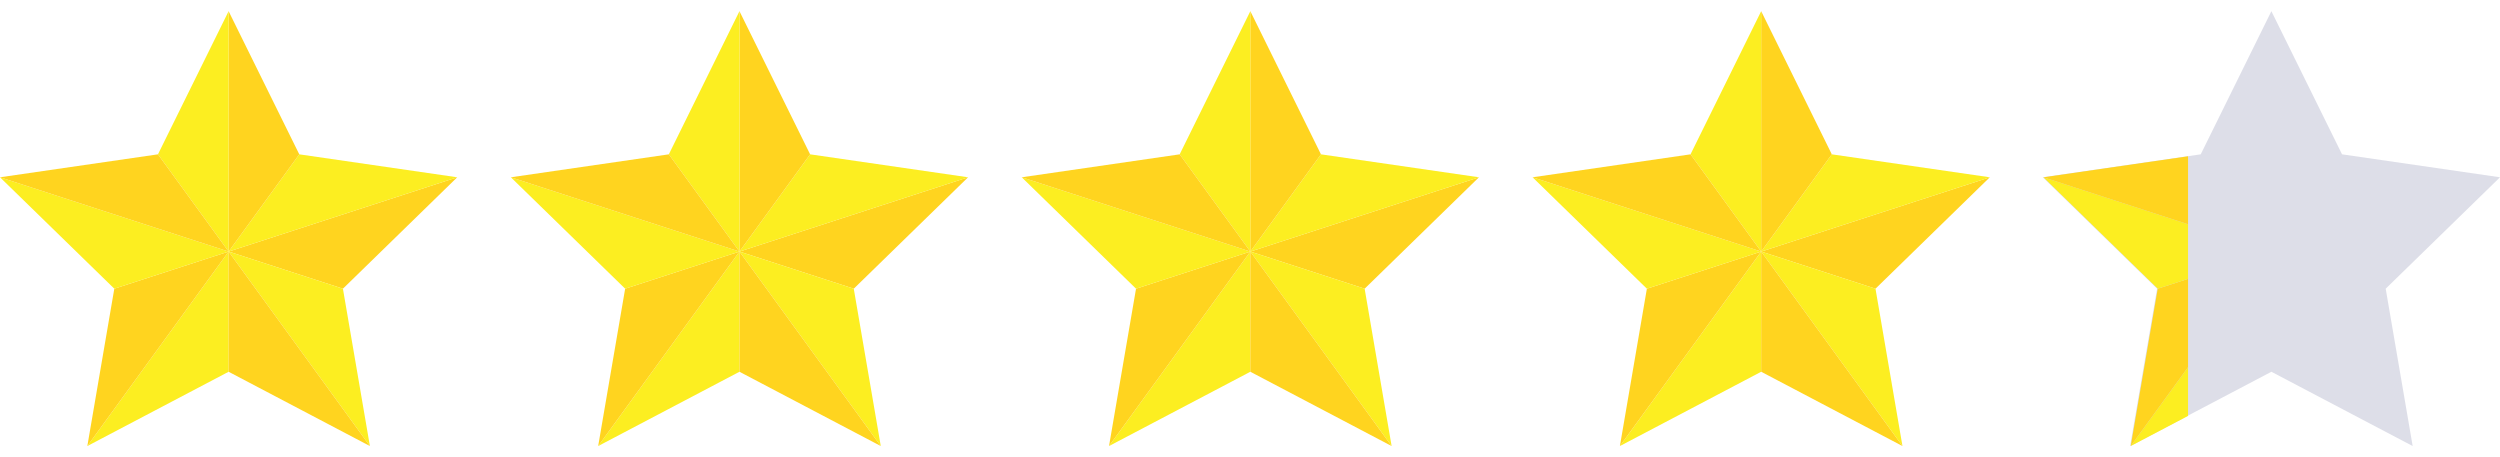 <?xml version="1.0" encoding="UTF-8"?><svg id="_レイヤー_2" xmlns="http://www.w3.org/2000/svg" xmlns:xlink="http://www.w3.org/1999/xlink" viewBox="0 0 820.16 150"><defs><style>.cls-1{fill:#ffd41f;}.cls-2{fill:#dddee8;}.cls-3{clip-path:url(#clippath);}.cls-4{fill:none;}.cls-5{fill:#fcee21;}</style><clipPath id="clippath"><rect class="cls-4" width="717.82" height="150"/></clipPath></defs><g id="_レイヤー_1-2"><g><polygon class="cls-2" points="820.16 58.16 768.34 50.63 745.16 3.67 721.98 50.63 670.16 58.16 707.66 94.71 698.81 146.33 745.16 121.96 791.51 146.33 782.66 94.71 820.16 58.16"/><g class="cls-3"><g><polygon class="cls-1" points="112.5 94.71 150 58.16 75 82.53 112.5 94.71"/><polygon class="cls-5" points="75 82.53 75 82.53 150 58.16 98.18 50.63 75 82.53"/><polygon class="cls-5" points="75 82.53 75 82.53 121.35 146.33 112.5 94.71 75 82.53"/><polygon class="cls-5" points="28.65 146.33 75 121.96 75 82.53 75 82.53 28.65 146.33"/><polygon class="cls-1" points="75 82.53 98.18 50.63 75 3.67 75 82.53"/><polygon class="cls-1" points="75 121.96 121.35 146.33 75 82.53 75 121.96"/><polygon class="cls-1" points="28.65 146.33 75 82.53 37.5 94.71 28.65 146.33"/><polygon class="cls-5" points="75 82.53 75 82.53 75 3.67 51.82 50.63 75 82.53"/><polygon class="cls-5" points="37.5 94.71 75 82.53 0 58.16 37.5 94.71"/><polygon class="cls-1" points="0 58.16 75 82.53 51.82 50.63 0 58.16"/></g><g><polygon class="cls-1" points="280.09 94.71 317.59 58.16 242.59 82.53 280.09 94.71"/><polygon class="cls-5" points="242.59 82.53 242.59 82.53 317.59 58.16 265.77 50.63 242.59 82.53"/><polygon class="cls-5" points="242.59 82.53 242.59 82.53 288.95 146.33 280.09 94.71 242.59 82.53"/><polygon class="cls-5" points="196.24 146.33 242.59 121.96 242.59 82.53 242.59 82.53 196.24 146.33"/><polygon class="cls-1" points="242.59 82.53 265.77 50.63 242.59 3.67 242.59 82.53"/><polygon class="cls-1" points="242.59 121.96 288.95 146.33 242.59 82.53 242.59 121.96"/><polygon class="cls-1" points="196.24 146.33 242.59 82.53 205.09 94.71 196.24 146.33"/><polygon class="cls-5" points="242.59 82.53 242.59 82.53 242.59 3.67 219.42 50.63 242.59 82.53"/><polygon class="cls-5" points="205.09 94.71 242.59 82.53 167.59 58.16 205.09 94.71"/><polygon class="cls-1" points="167.59 58.16 242.59 82.53 219.42 50.63 167.59 58.16"/></g><g><polygon class="cls-1" points="447.69 94.71 485.19 58.16 410.19 82.53 447.69 94.71"/><polygon class="cls-5" points="410.19 82.53 410.19 82.53 485.19 58.16 433.36 50.63 410.19 82.53"/><polygon class="cls-5" points="410.19 82.53 410.19 82.53 456.54 146.33 447.69 94.71 410.19 82.53"/><polygon class="cls-5" points="363.83 146.33 410.19 121.96 410.19 82.53 410.19 82.53 363.83 146.33"/><polygon class="cls-1" points="410.19 82.53 433.36 50.63 410.19 3.67 410.19 82.53"/><polygon class="cls-1" points="410.19 121.96 456.54 146.33 410.19 82.53 410.19 121.96"/><polygon class="cls-1" points="363.83 146.33 410.19 82.53 372.69 94.71 363.83 146.33"/><polygon class="cls-5" points="410.19 82.53 410.19 82.53 410.19 3.67 387.01 50.63 410.19 82.53"/><polygon class="cls-5" points="372.69 94.71 410.19 82.53 335.19 58.16 372.69 94.71"/><polygon class="cls-1" points="335.19 58.16 410.19 82.53 387.01 50.63 335.19 58.16"/></g><g><polygon class="cls-1" points="615.28 94.71 652.78 58.16 577.78 82.53 615.28 94.71"/><polygon class="cls-5" points="577.78 82.53 577.78 82.53 652.78 58.16 600.95 50.63 577.78 82.53"/><polygon class="cls-5" points="577.78 82.53 577.78 82.53 624.13 146.33 615.28 94.71 577.78 82.53"/><polygon class="cls-5" points="531.43 146.33 577.78 121.96 577.78 82.53 577.78 82.53 531.43 146.33"/><polygon class="cls-1" points="577.78 82.53 600.95 50.63 577.78 3.67 577.78 82.53"/><polygon class="cls-1" points="577.78 121.96 624.13 146.33 577.78 82.53 577.78 121.96"/><polygon class="cls-1" points="531.43 146.33 577.78 82.53 540.28 94.71 531.43 146.33"/><polygon class="cls-5" points="577.78 82.53 577.78 82.53 577.78 3.67 554.6 50.63 577.78 82.53"/><polygon class="cls-5" points="540.28 94.71 577.78 82.53 502.78 58.16 540.28 94.71"/><polygon class="cls-1" points="502.78 58.16 577.78 82.53 554.6 50.63 502.78 58.16"/></g><g><polygon class="cls-1" points="782.87 94.71 820.37 58.16 745.37 82.53 782.87 94.71"/><polygon class="cls-5" points="745.37 82.53 745.37 82.53 820.37 58.16 768.55 50.63 745.37 82.53"/><polygon class="cls-5" points="745.37 82.53 745.37 82.53 791.72 146.33 782.87 94.71 745.37 82.53"/><polygon class="cls-5" points="699.02 146.33 745.37 121.96 745.37 82.53 745.37 82.53 699.02 146.33"/><polygon class="cls-1" points="745.37 82.53 768.55 50.63 745.37 3.67 745.37 82.53"/><polygon class="cls-1" points="745.37 121.96 791.72 146.33 745.37 82.53 745.37 121.96"/><polygon class="cls-1" points="699.02 146.33 745.37 82.53 707.87 94.71 699.02 146.33"/><polygon class="cls-5" points="745.37 82.53 745.37 82.53 745.37 3.67 722.19 50.63 745.37 82.53"/><polygon class="cls-5" points="707.87 94.71 745.37 82.53 670.37 58.16 707.87 94.71"/><polygon class="cls-1" points="670.37 58.16 745.37 82.53 722.19 50.63 670.37 58.16"/></g></g></g></g></svg>